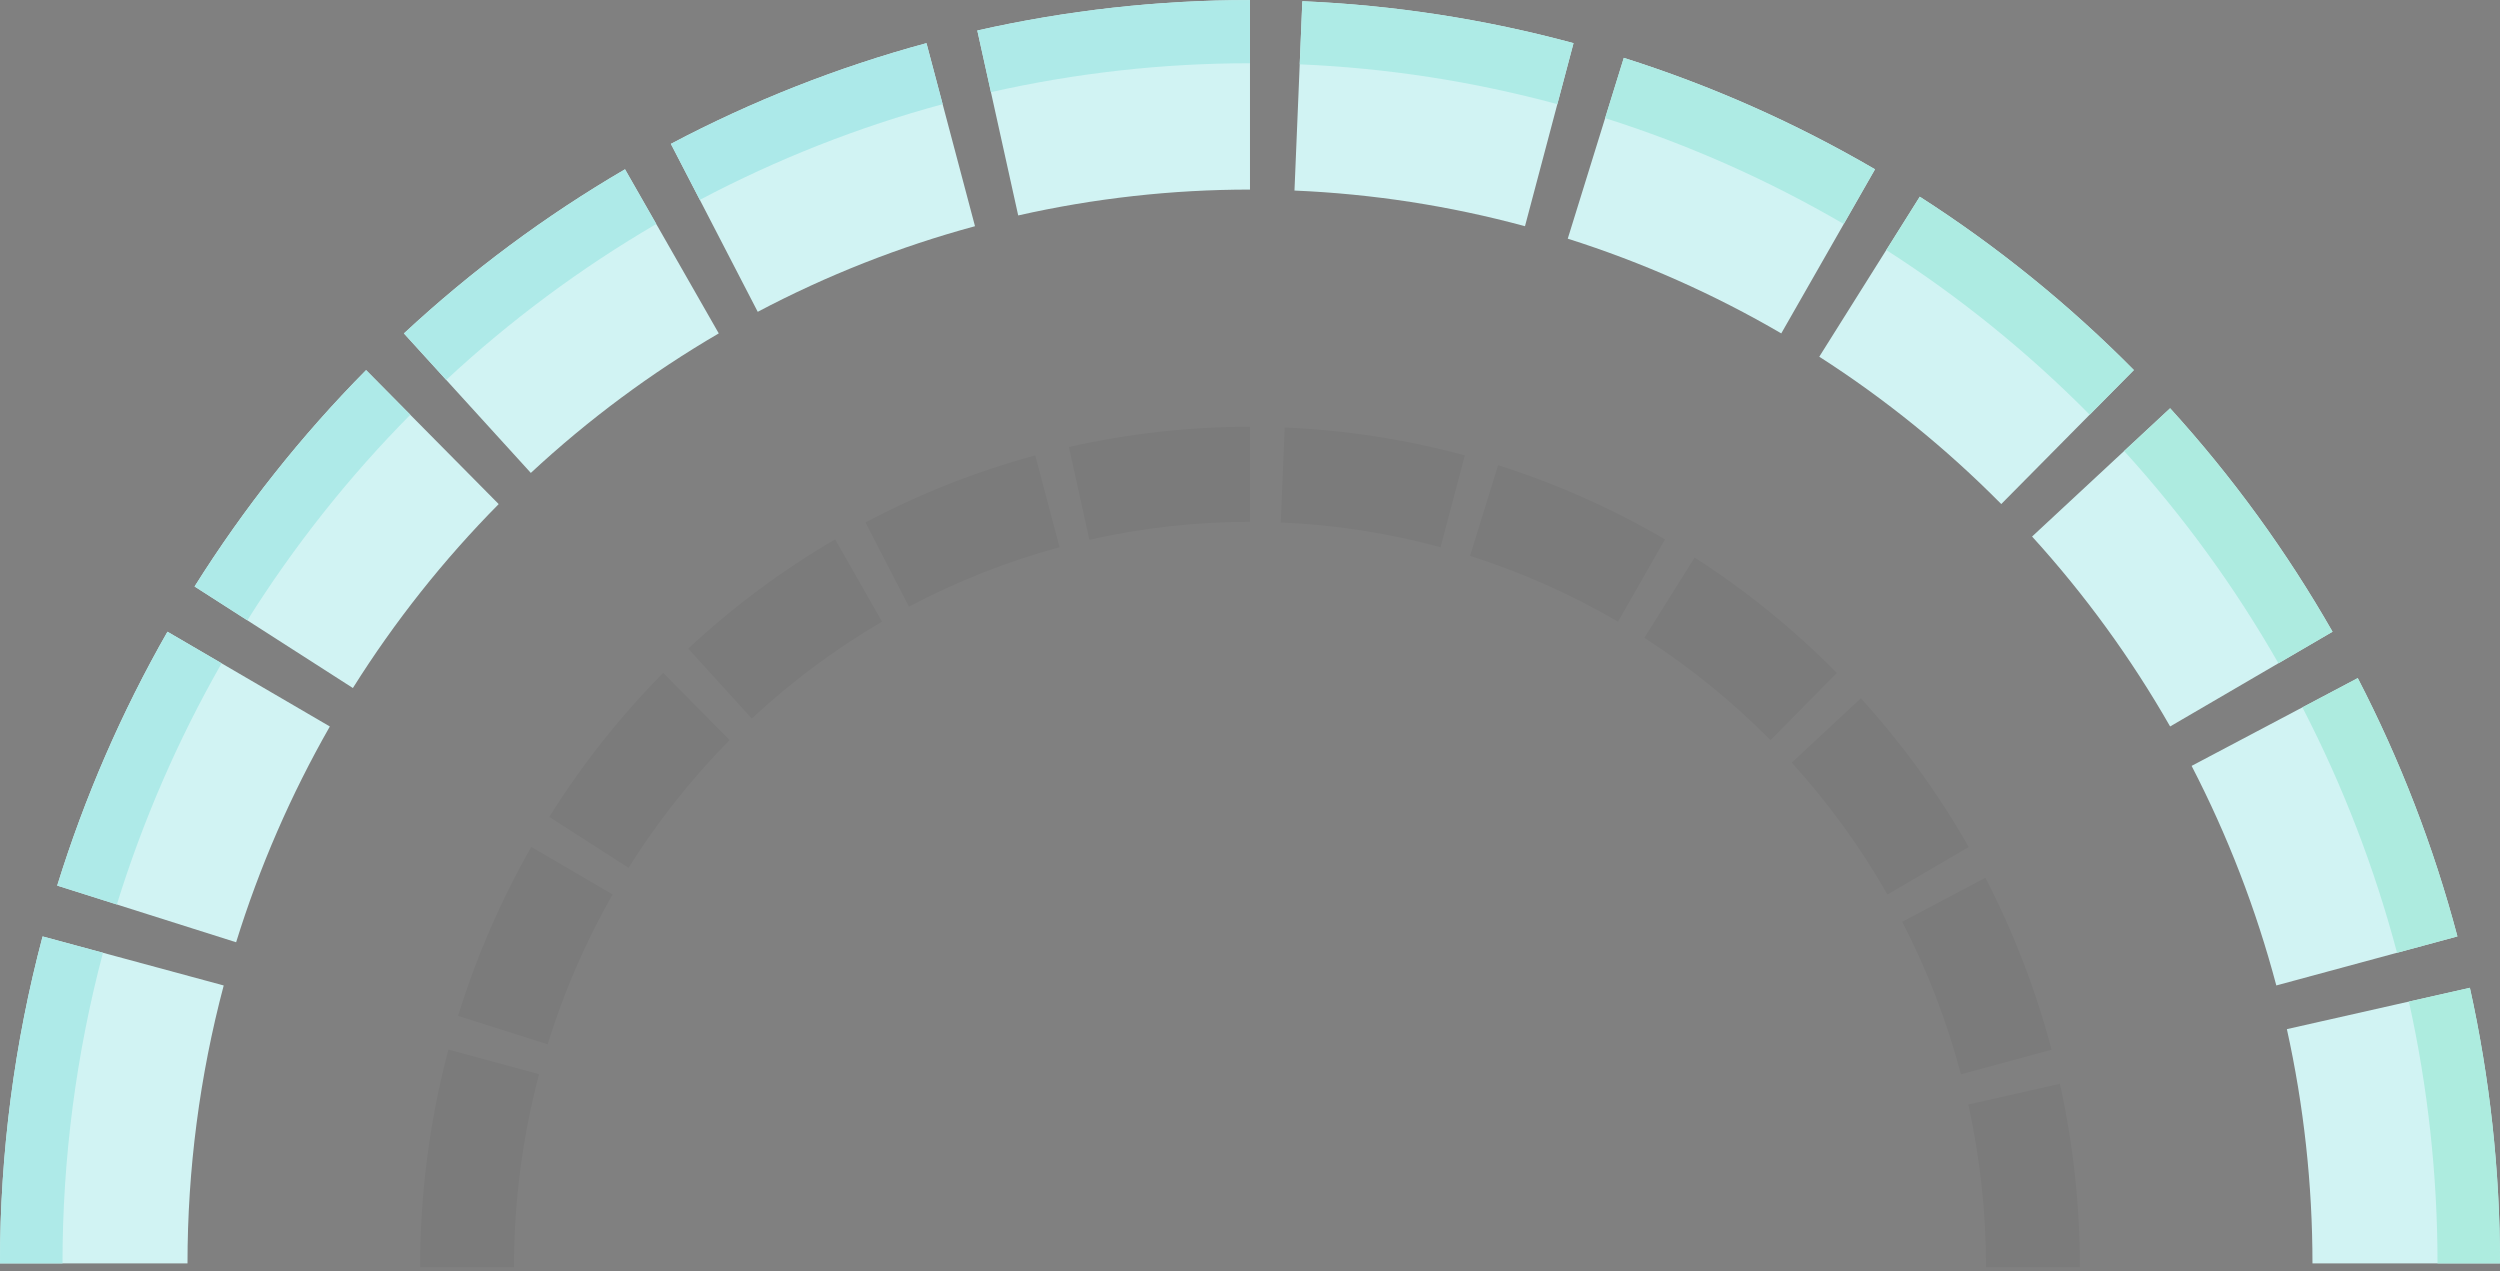 <?xml version="1.0" encoding="UTF-8"?>
<svg xmlns="http://www.w3.org/2000/svg" width="238" height="121" viewBox="0 0 238 121" fill="none">
  <rect x="0" y="0" width="238" height="121" fill="#808080" stroke="none"/>
  <g clip-path="url(#clip0_2114_647)">
    <path d="M198.002 120.633C198.002 114.763 197.364 108.91 196.099 103.181L187.387 105.153C188.509 110.235 189.075 115.426 189.075 120.633H198.002Z" fill="black" fill-opacity="0.04"></path>
    <path d="M195.307 99.927C193.807 94.257 191.695 88.772 189.009 83.569L181.098 87.757C183.48 92.372 185.354 97.238 186.684 102.267L195.307 99.927Z" fill="black" fill-opacity="0.04"></path>
    <path d="M187.417 80.633C184.519 75.549 181.076 70.804 177.153 66.483L170.582 72.602C174.062 76.435 177.115 80.644 179.686 85.153L187.417 80.633Z" fill="black" fill-opacity="0.04"></path>
    <path d="M174.861 64.064C170.762 59.913 166.225 56.232 161.33 53.086L156.547 60.719C160.888 63.509 164.913 66.775 168.549 70.456L174.861 64.064Z" fill="black" fill-opacity="0.04"></path>
    <path d="M158.498 51.351C153.478 48.416 148.154 46.049 142.622 44.294L139.953 52.92C144.859 54.477 149.582 56.576 154.034 59.179L158.498 51.351Z" fill="black" fill-opacity="0.04"></path>
    <path d="M139.447 43.359C133.847 41.84 128.1 40.949 122.308 40.703L121.934 49.735C127.072 49.953 132.17 50.743 137.136 52.091L139.447 43.359Z" fill="black" fill-opacity="0.04"></path>
    <path d="M118.999 40.633C113.202 40.633 107.423 41.279 101.766 42.559L103.713 51.382C108.731 50.246 113.857 49.673 118.999 49.673V40.633Z" fill="black" fill-opacity="0.04"></path>
    <path d="M98.552 43.359C92.953 44.878 87.536 47.017 82.398 49.737L86.534 57.748C91.091 55.336 95.896 53.439 100.863 52.091L98.552 43.359Z" fill="black" fill-opacity="0.04"></path>
    <path d="M79.501 51.351C74.48 54.286 69.794 57.771 65.527 61.745L71.57 68.399C75.355 64.875 79.511 61.783 83.964 59.179L79.501 51.351Z" fill="black" fill-opacity="0.04"></path>
    <path d="M63.137 64.064C59.038 68.215 55.403 72.811 52.297 77.767L59.834 82.611C62.589 78.214 65.814 74.138 69.45 70.457L63.137 64.064Z" fill="black" fill-opacity="0.04"></path>
    <path d="M50.582 80.633C47.684 85.717 45.347 91.108 43.613 96.71L52.132 99.413C53.669 94.444 55.742 89.662 58.313 85.153L50.582 80.633Z" fill="black" fill-opacity="0.04"></path>
    <path d="M42.692 99.927C40.905 106.68 40 113.642 40 120.633H48.927C48.927 114.432 49.73 108.257 51.315 102.267L42.692 99.927Z" fill="black" fill-opacity="0.04"></path>
    <path d="M237.997 120.274C237.997 111.449 237.036 102.651 235.131 94.039L217.711 97.974C219.33 105.295 220.147 112.773 220.147 120.274H237.997Z" fill="#D1F3F3"></path>
    <path d="M238.001 120.274C238.001 111.449 237.04 102.651 235.135 94.039L229.328 95.351C231.138 103.533 232.051 111.891 232.051 120.274H238.001Z" fill="#ADECDF"></path>
    <path d="M233.946 89.146C231.686 80.622 228.505 72.375 224.459 64.555L208.641 72.912C212.079 79.56 214.784 86.57 216.705 93.815L233.946 89.146Z" fill="#D1F3F3"></path>
    <path d="M233.947 89.146C231.687 80.622 228.506 72.375 224.46 64.555L219.188 67.341C223.03 74.77 226.052 82.605 228.199 90.703L233.947 89.146Z" fill="#ADEBDF"></path>
    <path d="M222.054 60.139C217.688 52.497 212.503 45.363 206.592 38.867L193.453 51.078C198.477 56.599 202.884 62.663 206.595 69.159L222.054 60.139Z" fill="#D1F3F3"></path>
    <path d="M222.06 60.139C217.694 52.497 212.509 45.363 206.599 38.867L202.219 42.938C207.834 49.109 212.759 55.886 216.907 63.146L222.06 60.139Z" fill="#ADEBE0"></path>
    <path d="M203.142 35.23C196.968 28.989 190.132 23.455 182.76 18.727L173.195 33.958C179.462 37.977 185.272 42.682 190.52 47.986L203.142 35.23Z" fill="#D1F3F3"></path>
    <path d="M203.149 35.23C196.974 28.989 190.139 23.455 182.766 18.727L179.578 23.804C186.582 28.296 193.076 33.553 198.941 39.482L203.149 35.23Z" fill="#ADEBE2"></path>
    <path d="M178.502 16.117C170.94 11.705 162.92 8.147 154.588 5.508L149.25 22.722C156.333 24.965 163.149 27.989 169.577 31.74L178.502 16.117Z" fill="#D1F3F3"></path>
    <path d="M178.498 16.117C170.936 11.705 162.916 8.147 154.584 5.508L152.805 11.246C160.72 13.753 168.339 17.133 175.523 21.325L178.498 16.117Z" fill="#AEEBE4"></path>
    <path d="M149.798 4.11C141.364 1.826 132.706 0.487 123.982 0.117L123.234 18.141C130.65 18.455 138.009 19.593 145.178 21.535L149.798 4.11Z" fill="#D1F3F3"></path>
    <path d="M149.8 4.11C141.365 1.826 132.708 0.487 123.984 0.117L123.734 6.125C132.022 6.476 140.247 7.748 148.26 9.918L149.8 4.11Z" fill="#AEEBE6"></path>
    <path d="M118.998 0.008C110.266 0.008 101.561 0.979 93.039 2.904L96.933 20.51C104.176 18.873 111.576 18.048 118.998 18.048V0.008Z" fill="#D1F3F3"></path>
    <path d="M118.998 0.008C110.266 0.008 101.561 0.979 93.039 2.904L94.337 8.773C102.433 6.944 110.703 6.021 118.998 6.021V0.008Z" fill="#AEEAE8"></path>
    <path d="M88.2 4.109C79.766 6.393 71.606 9.609 63.867 13.697L72.137 29.684C78.715 26.209 85.651 23.476 92.82 21.535L88.2 4.109Z" fill="#D1F3F3"></path>
    <path d="M88.2 4.109C79.766 6.393 71.606 9.609 63.867 13.697L66.624 19.026C73.975 15.142 81.727 12.088 89.74 9.918L88.2 4.109Z" fill="#ACE9E9"></path>
    <path d="M59.501 16.117C51.939 20.53 44.881 25.77 38.453 31.743L50.535 45.022C55.999 39.945 61.999 35.491 68.426 31.74L59.501 16.117Z" fill="#D1F3F3"></path>
    <path d="M59.501 16.117C51.939 20.53 44.881 25.77 38.453 31.743L42.48 36.169C48.587 30.495 55.292 25.517 62.476 21.325L59.501 16.117Z" fill="#AEEAE8"></path>
    <path d="M34.853 35.234C28.678 41.474 23.202 48.383 18.523 55.834L33.595 65.5C37.572 59.166 42.226 53.295 47.475 47.99L34.853 35.234Z" fill="#D1F3F3"></path>
    <path d="M34.853 35.234C28.678 41.474 23.202 48.383 18.523 55.834L23.547 59.056C27.992 51.977 33.194 45.414 39.06 39.486L34.853 35.234Z" fill="#AEEAE8"></path>
    <path d="M15.943 60.141C11.577 67.783 8.057 75.888 5.445 84.309L22.479 89.704C24.698 82.546 27.69 75.657 31.401 69.161L15.943 60.141Z" fill="#D1F3F3"></path>
    <path d="M15.943 60.141C11.577 67.783 8.057 75.888 5.445 84.309L11.123 86.107C13.604 78.107 16.948 70.408 21.096 63.147L15.943 60.141Z" fill="#AEEAE8"></path>
    <path d="M4.055 89.148C1.363 99.3 9.09158e-07 109.765 0 120.276H17.85C17.85 111.342 19.009 102.447 21.297 93.817L4.055 89.148Z" fill="#D1F3F3"></path>
    <path d="M4.055 89.148C1.363 99.3 9.09158e-07 109.765 0 120.276H5.95C5.95 110.291 7.245 100.349 9.802 90.705L4.055 89.148Z" fill="#AEEAE8"></path>
  </g>
  <defs>
    <clipPath id="clip0_2114_647">
      <rect width="238" height="121" fill="white"></rect>
    </clipPath>
  </defs>
</svg>
